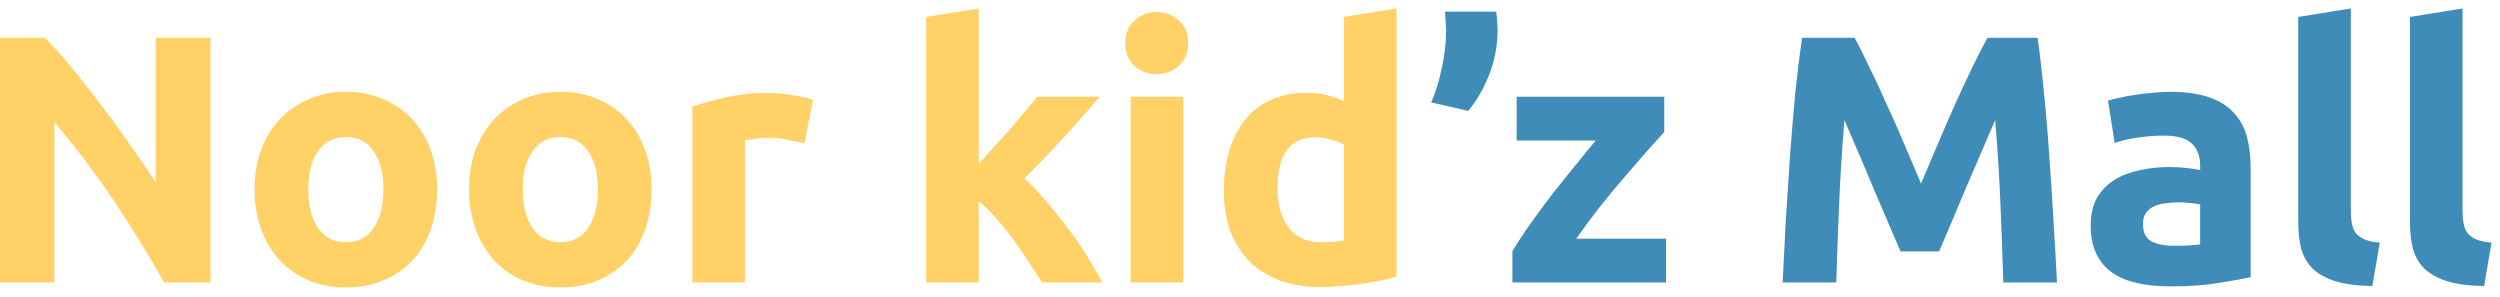 <svg width="177" height="21" viewBox="0 0 177 21" fill="none" xmlns="http://www.w3.org/2000/svg">
<path d="M11.625 20C10.508 18.017 9.3 16.058 8 14.125C6.7 12.192 5.317 10.367 3.85 8.65V20H1.41561e-07V2.675H3.175C3.725 3.225 4.333 3.9 5 4.7C5.667 5.5 6.342 6.358 7.025 7.275C7.725 8.175 8.417 9.117 9.1 10.1C9.783 11.067 10.425 12 11.025 12.9V2.675H14.9V20H11.625ZM30.947 13.4C30.947 14.433 30.797 15.383 30.497 16.25C30.197 17.1 29.763 17.833 29.197 18.45C28.63 19.05 27.947 19.517 27.146 19.85C26.363 20.183 25.48 20.35 24.497 20.35C23.53 20.35 22.646 20.183 21.846 19.85C21.063 19.517 20.388 19.05 19.822 18.45C19.255 17.833 18.813 17.1 18.497 16.25C18.18 15.383 18.021 14.433 18.021 13.4C18.021 12.367 18.18 11.425 18.497 10.575C18.83 9.725 19.28 9 19.846 8.4C20.43 7.8 21.113 7.333 21.896 7C22.697 6.667 23.563 6.5 24.497 6.5C25.447 6.5 26.313 6.667 27.096 7C27.896 7.333 28.58 7.8 29.146 8.4C29.713 9 30.155 9.725 30.471 10.575C30.788 11.425 30.947 12.367 30.947 13.4ZM27.146 13.4C27.146 12.25 26.913 11.35 26.447 10.7C25.997 10.033 25.346 9.7 24.497 9.7C23.646 9.7 22.988 10.033 22.521 10.7C22.055 11.35 21.822 12.25 21.822 13.4C21.822 14.55 22.055 15.467 22.521 16.15C22.988 16.817 23.646 17.15 24.497 17.15C25.346 17.15 25.997 16.817 26.447 16.15C26.913 15.467 27.146 14.55 27.146 13.4ZM46.132 13.4C46.132 14.433 45.982 15.383 45.682 16.25C45.382 17.1 44.949 17.833 44.382 18.45C43.815 19.05 43.132 19.517 42.332 19.85C41.549 20.183 40.665 20.35 39.682 20.35C38.715 20.35 37.832 20.183 37.032 19.85C36.249 19.517 35.574 19.05 35.007 18.45C34.44 17.833 33.999 17.1 33.682 16.25C33.365 15.383 33.207 14.433 33.207 13.4C33.207 12.367 33.365 11.425 33.682 10.575C34.015 9.725 34.465 9 35.032 8.4C35.615 7.8 36.299 7.333 37.082 7C37.882 6.667 38.749 6.5 39.682 6.5C40.632 6.5 41.499 6.667 42.282 7C43.082 7.333 43.765 7.8 44.332 8.4C44.899 9 45.34 9.725 45.657 10.575C45.974 11.425 46.132 12.367 46.132 13.4ZM42.332 13.4C42.332 12.25 42.099 11.35 41.632 10.7C41.182 10.033 40.532 9.7 39.682 9.7C38.832 9.7 38.174 10.033 37.707 10.7C37.24 11.35 37.007 12.25 37.007 13.4C37.007 14.55 37.24 15.467 37.707 16.15C38.174 16.817 38.832 17.15 39.682 17.15C40.532 17.15 41.182 16.817 41.632 16.15C42.099 15.467 42.332 14.55 42.332 13.4ZM56.943 10.15C56.609 10.067 56.218 9.983 55.768 9.9C55.318 9.8 54.834 9.75 54.318 9.75C54.084 9.75 53.801 9.775 53.468 9.825C53.151 9.858 52.909 9.9 52.743 9.95V20H49.018V7.55C49.684 7.317 50.468 7.1 51.368 6.9C52.284 6.683 53.301 6.575 54.418 6.575C54.618 6.575 54.859 6.592 55.143 6.625C55.426 6.642 55.709 6.675 55.993 6.725C56.276 6.758 56.559 6.808 56.843 6.875C57.126 6.925 57.368 6.992 57.568 7.075L56.943 10.15ZM69.295 11.6C69.662 11.2 70.037 10.783 70.42 10.35C70.82 9.917 71.204 9.492 71.57 9.075C71.937 8.642 72.279 8.233 72.595 7.85C72.929 7.467 73.212 7.133 73.445 6.85H77.87C76.987 7.867 76.12 8.842 75.27 9.775C74.437 10.692 73.52 11.642 72.52 12.625C73.02 13.075 73.537 13.617 74.07 14.25C74.604 14.867 75.12 15.508 75.62 16.175C76.12 16.842 76.579 17.508 76.995 18.175C77.412 18.842 77.762 19.45 78.045 20H73.77C73.504 19.567 73.195 19.092 72.845 18.575C72.512 18.042 72.154 17.517 71.77 17C71.387 16.467 70.979 15.958 70.545 15.475C70.129 14.992 69.712 14.583 69.295 14.25V20H65.57V1.2L69.295 0.6V11.6ZM83.773 20H80.048V6.85H83.773V20ZM84.123 3.05C84.123 3.733 83.898 4.275 83.448 4.675C83.014 5.058 82.498 5.25 81.898 5.25C81.298 5.25 80.773 5.058 80.323 4.675C79.889 4.275 79.673 3.733 79.673 3.05C79.673 2.367 79.889 1.833 80.323 1.45C80.773 1.05 81.298 0.85 81.898 0.85C82.498 0.85 83.014 1.05 83.448 1.45C83.898 1.833 84.123 2.367 84.123 3.05ZM90.449 13.325C90.449 14.475 90.708 15.4 91.224 16.1C91.741 16.8 92.508 17.15 93.524 17.15C93.858 17.15 94.166 17.142 94.449 17.125C94.733 17.092 94.966 17.058 95.149 17.025V10.25C94.916 10.1 94.608 9.975 94.224 9.875C93.858 9.775 93.483 9.725 93.099 9.725C91.333 9.725 90.449 10.925 90.449 13.325ZM98.874 19.575C98.541 19.675 98.158 19.775 97.724 19.875C97.291 19.958 96.833 20.033 96.349 20.1C95.883 20.167 95.399 20.217 94.899 20.25C94.416 20.3 93.949 20.325 93.499 20.325C92.416 20.325 91.449 20.167 90.599 19.85C89.749 19.533 89.033 19.083 88.449 18.5C87.866 17.9 87.416 17.183 87.099 16.35C86.799 15.5 86.649 14.55 86.649 13.5C86.649 12.433 86.783 11.475 87.049 10.625C87.316 9.758 87.699 9.025 88.199 8.425C88.699 7.825 89.308 7.367 90.024 7.05C90.758 6.733 91.591 6.575 92.524 6.575C93.041 6.575 93.499 6.625 93.899 6.725C94.316 6.825 94.733 6.967 95.149 7.15V1.2L98.874 0.6V19.575Z" fill="#FFD166"/>
<path d="M105.929 0.825C105.962 1.058 105.987 1.3 106.004 1.55C106.021 1.8 106.029 1.983 106.029 2.1C106.029 3.217 105.829 4.283 105.429 5.3C105.029 6.3 104.537 7.15 103.954 7.85L101.329 7.25C101.646 6.533 101.896 5.725 102.079 4.825C102.279 3.925 102.379 3.067 102.379 2.25C102.379 2.217 102.379 2.15 102.379 2.05C102.379 1.933 102.371 1.808 102.354 1.675C102.354 1.525 102.346 1.375 102.329 1.225C102.329 1.075 102.321 0.942 102.304 0.825H105.929ZM117.828 9.35C117.528 9.683 117.12 10.133 116.603 10.7C116.103 11.267 115.561 11.892 114.978 12.575C114.395 13.258 113.803 13.975 113.203 14.725C112.62 15.475 112.086 16.2 111.603 16.9H117.953V20H107.078V17.8C107.428 17.2 107.845 16.558 108.328 15.875C108.828 15.175 109.345 14.475 109.878 13.775C110.428 13.075 110.97 12.4 111.503 11.75C112.036 11.083 112.528 10.483 112.978 9.95H107.378V6.85H117.828V9.35ZM131.309 2.675C131.609 3.225 131.951 3.908 132.334 4.725C132.734 5.525 133.142 6.4 133.559 7.35C133.992 8.283 134.417 9.242 134.834 10.225C135.251 11.208 135.642 12.133 136.009 13C136.376 12.133 136.767 11.208 137.184 10.225C137.601 9.242 138.017 8.283 138.434 7.35C138.867 6.4 139.276 5.525 139.659 4.725C140.059 3.908 140.409 3.225 140.709 2.675H144.259C144.426 3.825 144.576 5.117 144.709 6.55C144.859 7.967 144.984 9.45 145.084 11C145.201 12.533 145.301 14.075 145.384 15.625C145.484 17.175 145.567 18.633 145.634 20H141.834C141.784 18.317 141.717 16.483 141.634 14.5C141.551 12.517 141.426 10.517 141.259 8.5C140.959 9.2 140.626 9.975 140.259 10.825C139.892 11.675 139.526 12.525 139.159 13.375C138.809 14.225 138.467 15.042 138.134 15.825C137.801 16.592 137.517 17.25 137.284 17.8H134.559C134.326 17.25 134.042 16.592 133.709 15.825C133.376 15.042 133.026 14.225 132.659 13.375C132.309 12.525 131.951 11.675 131.584 10.825C131.217 9.975 130.884 9.2 130.584 8.5C130.417 10.517 130.292 12.517 130.209 14.5C130.126 16.483 130.059 18.317 130.009 20H126.209C126.276 18.633 126.351 17.175 126.434 15.625C126.534 14.075 126.634 12.533 126.734 11C126.851 9.45 126.976 7.967 127.109 6.55C127.259 5.117 127.417 3.825 127.584 2.675H131.309ZM153.921 17.4C154.287 17.4 154.637 17.392 154.971 17.375C155.304 17.358 155.571 17.333 155.771 17.3V14.475C155.621 14.442 155.396 14.408 155.096 14.375C154.796 14.342 154.521 14.325 154.271 14.325C153.921 14.325 153.587 14.35 153.271 14.4C152.971 14.433 152.704 14.508 152.471 14.625C152.237 14.742 152.054 14.9 151.921 15.1C151.787 15.3 151.721 15.55 151.721 15.85C151.721 16.433 151.912 16.842 152.296 17.075C152.696 17.292 153.237 17.4 153.921 17.4ZM153.621 6.5C154.721 6.5 155.637 6.625 156.371 6.875C157.104 7.125 157.687 7.483 158.121 7.95C158.571 8.417 158.887 8.983 159.071 9.65C159.254 10.317 159.346 11.058 159.346 11.875V19.625C158.812 19.742 158.071 19.875 157.121 20.025C156.171 20.192 155.021 20.275 153.671 20.275C152.821 20.275 152.046 20.2 151.346 20.05C150.662 19.9 150.071 19.658 149.571 19.325C149.071 18.975 148.687 18.525 148.421 17.975C148.154 17.425 148.021 16.75 148.021 15.95C148.021 15.183 148.171 14.533 148.471 14C148.787 13.467 149.204 13.042 149.721 12.725C150.237 12.408 150.829 12.183 151.496 12.05C152.162 11.9 152.854 11.825 153.571 11.825C154.054 11.825 154.479 11.85 154.846 11.9C155.229 11.933 155.537 11.983 155.771 12.05V11.7C155.771 11.067 155.579 10.558 155.196 10.175C154.812 9.792 154.146 9.6 153.196 9.6C152.562 9.6 151.937 9.65 151.321 9.75C150.704 9.833 150.171 9.958 149.721 10.125L149.246 7.125C149.462 7.058 149.729 6.992 150.046 6.925C150.379 6.842 150.737 6.775 151.121 6.725C151.504 6.658 151.904 6.608 152.321 6.575C152.754 6.525 153.187 6.5 153.621 6.5ZM167.964 20.25C166.881 20.233 165.997 20.117 165.314 19.9C164.647 19.683 164.114 19.383 163.714 19C163.331 18.6 163.064 18.125 162.914 17.575C162.781 17.008 162.714 16.375 162.714 15.675V1.2L166.439 0.6V14.925C166.439 15.258 166.464 15.558 166.514 15.825C166.564 16.092 166.656 16.317 166.789 16.5C166.939 16.683 167.147 16.833 167.414 16.95C167.681 17.067 168.039 17.142 168.489 17.175L167.964 20.25ZM175.874 20.25C174.791 20.233 173.907 20.117 173.224 19.9C172.557 19.683 172.024 19.383 171.624 19C171.241 18.6 170.974 18.125 170.824 17.575C170.691 17.008 170.624 16.375 170.624 15.675V1.2L174.349 0.6V14.925C174.349 15.258 174.374 15.558 174.424 15.825C174.474 16.092 174.566 16.317 174.699 16.5C174.849 16.683 175.057 16.833 175.324 16.95C175.591 17.067 175.949 17.142 176.399 17.175L175.874 20.25Z" fill="#3F8CB9"/>
</svg>
